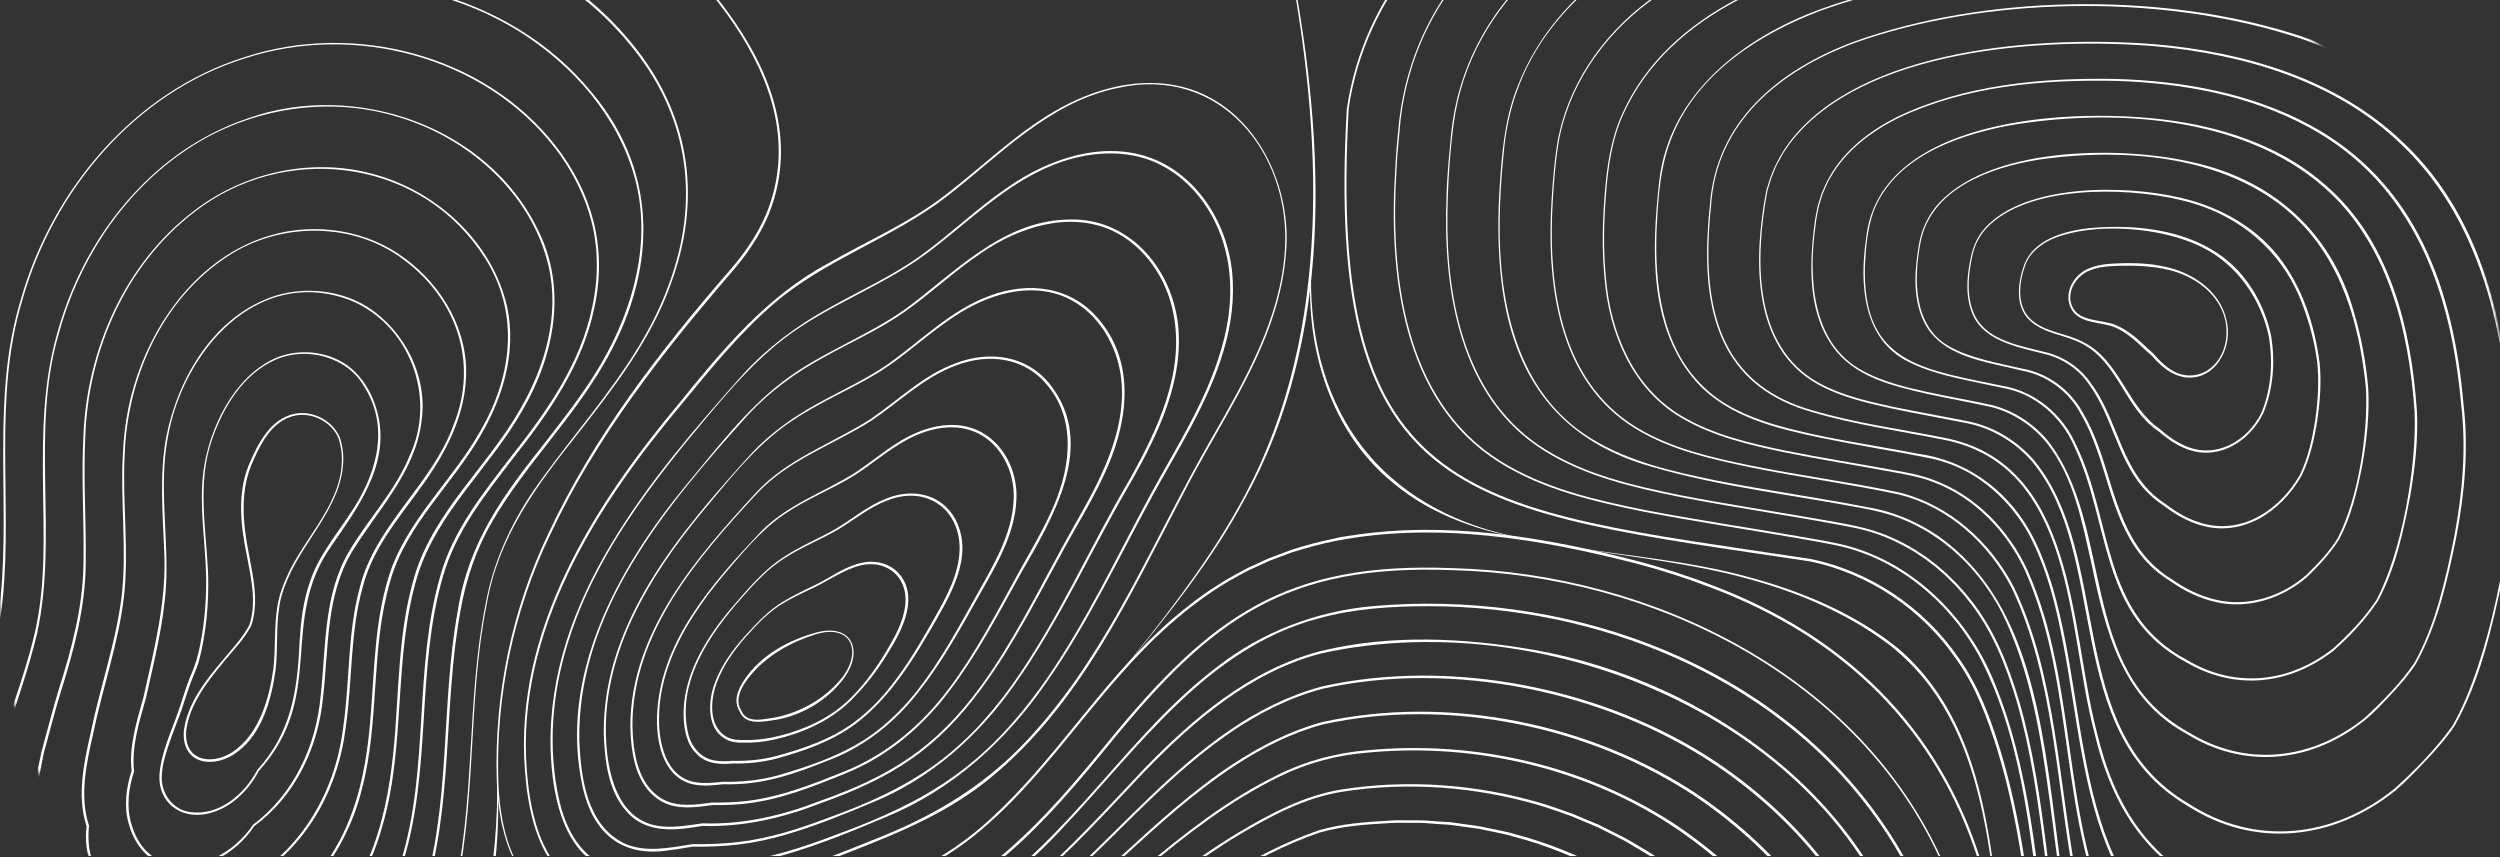 <?xml version="1.0" encoding="UTF-8"?> <svg xmlns="http://www.w3.org/2000/svg" width="1158" height="397" viewBox="0 0 1158 397" fill="none"><rect x="0" y="0" width="1158" height="397" fill="#333333" stroke="none"/> <g clip-path="url(#clip0_312_1592)"> <g clip-path="url(#clip1_312_1592)"> <mask id="mask0_312_1592" style="mask-type:alpha" maskUnits="userSpaceOnUse" x="0" y="-16" width="1160" height="492"> <path d="M0 185.461C0 74.457 89.986 -15.529 200.99 -15.529H959.01C1070.01 -15.529 1160 74.457 1160 185.461V274.87C1160 385.873 1070.01 475.86 959.01 475.86C662.985 475.86 497.015 475.86 200.99 475.86C89.986 475.86 0 385.874 0 274.87V185.461Z" fill="#ECF3EE"></path> </mask> <g mask="url(#mask0_312_1592)"> <path d="M244.031 356.931C246.617 390.534 258.688 420.292 298.283 412.638C302.622 411.989 306.95 411.196 311.264 410.364C321.789 410.429 332.328 410.001 342.723 408.428C363.541 405.231 383.331 397.617 402.757 389.716C433.503 377.865 458.646 362.817 480.425 337.725C515.472 298.053 535.119 248.064 561.406 202.701C576.934 175.62 593.357 147.162 595.189 115.3C597.842 70.586 564.941 30.134 517.693 40.751C486.026 47.248 463.286 71.82 438.674 90.896C413.686 110.323 382.395 119.965 358.343 140.743C342.425 154.465 329.145 170.929 315.773 187.159C275.958 234.602 238.976 292.492 244.031 356.944V356.931ZM243.173 356.996C237.989 292.284 274.983 234.082 314.89 186.418C334.654 161.963 355.432 136.961 383.695 121.94C401.913 111.428 421.47 103.163 438.116 90.129C454.827 77.369 469.952 62.361 488.222 51.692C506.232 41.05 528.336 34.916 548.997 40.569C580.615 49.379 597.923 84.1 595.815 115.313C593.243 158.298 565.669 193.579 547.022 230.807C522.774 277.093 499.917 326.706 458.556 360.478C442.157 373.915 422.795 383.076 403.225 390.82C383.708 398.721 363.826 406.336 342.892 409.507C332.588 411.092 321.387 411.495 311.407 411.391C307.093 412.209 302.779 413.002 298.426 413.639C258.364 421.266 245.694 391.353 243.16 356.983L243.173 356.996Z" fill="white"></path> <path d="M483.754 315.934C502.869 288.645 517.02 258.368 532.873 229.144C544.75 207.313 558.55 186.146 565.58 162.119C569.725 148.332 571.259 133.466 568.374 119.289C564.801 101.188 553.561 84.126 536.719 75.927C521.698 68.676 503.844 70.183 488.614 76.109C465.055 85.179 447.617 104.034 427.515 118.639C407.139 133.258 383.087 141.549 363.192 156.817C349.964 166.9 338.958 179.57 328.263 192.24C301.664 223.869 275.506 257.524 263.135 297.52C255.663 321.197 253.558 346.873 259.146 371.16C261.926 382.998 267.956 395.2 279.456 400.476C291.021 405.79 304.015 402.607 316.023 400.631C324.144 400.709 332.291 400.437 340.348 399.475C356.513 397.565 372.094 392.445 387.258 386.649C430.867 370.692 456.531 354.358 483.767 315.921L483.754 315.934ZM484.456 316.427C465.913 343.352 440.782 366.027 410.297 378.45C395.275 384.817 380.15 391.015 364.466 395.616C348.794 400.345 332.343 402.126 315.996 401.853C308.42 403.139 299.416 405.075 291.203 404.569C262.03 402.97 255.65 370.393 255.027 346.601C253.597 277.821 301.053 221.724 344.35 173.177C355.655 160.871 369.156 150.775 383.788 142.783C398.264 134.57 413.597 127.814 427.021 117.99C440.457 108.231 452.477 96.575 466.264 87.128C486.327 72.912 513.719 63.803 537.213 74.9C556.445 84.178 568.231 104.475 570.661 125.24C571.986 137.741 570.388 150.502 566.75 162.47C559.642 186.587 545.777 207.807 533.822 229.664C517.904 258.862 503.662 289.152 484.456 316.427Z" fill="white"></path> <path d="M468.991 316.973C490.08 287.203 504.803 253.508 523.242 222.088C536.288 198.788 549.01 172.15 543.436 144.862C540.278 129.009 530.35 114.13 515.589 107.009C495.317 97.484 471.719 105.255 454.268 117.352C442.17 125.461 431.54 135.558 419.599 144.03C407.644 152.554 394.169 158.428 381.473 165.549C368.648 172.488 356.81 181.142 346.817 191.811C308.795 233.965 267.278 283.135 268.344 343.104C269.123 360.244 271.748 381.802 288.693 390.43C298.751 395.225 310.173 392.653 320.711 391.015C327.871 391.106 335.044 390.846 342.152 390.014C356.394 388.351 370.155 383.907 383.526 378.853C421.795 365.026 444.886 350.446 468.991 316.986V316.973ZM469.679 317.467C453.124 341.065 430.8 360.881 403.915 371.77C390.647 377.358 377.302 382.764 363.45 386.766C356.524 388.728 349.455 390.314 342.282 391.145C335.109 392.003 327.897 392.263 320.685 392.185C317.735 392.665 313.369 393.471 309.952 393.822C288.082 397.344 274.711 385.869 269.955 364.91C258.39 313.322 285.977 263.254 317.866 224.596C331.899 207.872 345.193 190.069 362.657 176.711C380.121 163.392 401.264 155.946 419.118 143.342C442.131 126.462 463.974 102.409 494.563 101.694C522.476 100.486 542.526 123.655 545.632 150.033C548.503 176.048 536.627 200.595 524.23 222.621C505.713 254.041 490.938 287.619 469.692 317.454L469.679 317.467Z" fill="white"></path> <path d="M454.217 318.013C468.966 297.741 480.141 275.196 492.174 253.197C498.164 242.164 504.766 231.483 509.976 220.126C516.487 206.04 521.151 190.603 519.293 175.009C517.409 159.728 508.651 144.81 494.448 138.092C477.035 130.009 456.816 136.572 441.717 146.798C431.256 153.646 422.017 162.223 411.673 169.396C401.291 176.582 389.726 181.611 378.798 187.718C373.327 190.745 367.96 193.981 362.918 197.685C347.793 208.912 336.241 224.09 324.208 238.422C300.805 267.075 279.91 301.471 280.638 339.648C280.95 357.113 285.68 380.958 306.731 382.803C312.929 383.362 319.231 382.257 325.377 381.361C344.076 382.037 362.438 377.774 379.785 371.017C412.674 359.348 433.257 346.484 454.205 318.013H454.217ZM454.906 318.52C433.946 347.172 413.168 360.271 380.175 372.031C362.737 378.866 344.193 383.193 325.365 382.556C313.176 384.674 299.181 386.468 289.877 375.513C281.509 365.638 280.131 352.097 279.65 339.674C279.274 287.879 315.463 245.933 348.417 209.653C357.071 200.504 367.415 193.111 378.447 187.107C389.388 180.948 400.927 175.88 411.193 168.733C426.474 157.987 440.027 143.927 457.881 137.222C476.425 130.009 496.865 132.595 509.729 148.838C526.765 169.864 521.944 197.983 511.042 220.632C505.753 232.068 499.126 242.762 493.122 253.729C481.038 275.651 469.771 298.209 454.906 318.52Z" fill="white"></path> <path d="M439.454 319.052C452.059 302.303 461.714 283.604 471.823 265.242C476.852 256.029 482.349 247.076 486.65 237.551C495.46 218.995 499.294 195.722 485.337 178.686C474.942 165.601 458.075 163.496 443.041 169.187C428.123 174.619 416.727 185.976 403.733 194.773C386.086 206.04 365.49 212.757 350.884 228.325C323.154 258.186 292.929 293.232 292.942 336.218C293.28 348.601 295.307 363.753 307.197 370.302C314.188 374.019 322.426 372.706 329.964 371.719C335.213 371.796 340.502 371.614 345.726 371.03C361.384 369.224 376.198 363.337 390.738 357.49C410.36 349.732 426.876 335.867 439.441 319.052H439.454ZM440.13 319.572C427.552 336.529 410.867 350.603 391.154 358.451C376.548 364.377 361.644 370.328 345.869 372.186C340.762 372.797 334.888 373.005 330.145 372.901C322.375 373.966 313.876 375.253 306.652 371.329C294.346 364.507 292.241 348.965 291.968 336.218C292.123 292.907 322.673 258.03 350.469 227.896C364.983 212.29 385.749 205.351 403.278 194.085C416.181 185.275 427.72 173.722 442.69 168.239C458.127 162.326 475.501 164.47 486.273 177.92C508.402 205.884 487.664 239.838 472.759 265.762C462.597 284.071 452.838 302.783 440.117 319.572H440.13Z" fill="white"></path> <path d="M424.693 320.091C435.114 306.838 443.275 292.011 451.474 277.275C459.505 262.773 469.043 247.881 469.549 230.872C469.991 218.527 463.728 205.507 452.15 200.296C440.429 195.072 426.954 199.218 416.584 205.727C409.398 210.081 402.953 215.578 395.806 220.164C384.994 226.844 373.079 231.327 362.657 238.63C352.223 245.842 344.192 255.834 335.98 265.385C330.561 271.843 325.428 278.548 320.906 285.657C311.94 299.743 305.248 315.96 305.261 332.852C305.157 344.638 308.626 360.141 322.231 362.349C326.325 362.999 330.587 362.584 334.706 362.116C343.257 362.337 351.833 361.44 360.097 359.231C376.379 354.475 393.064 348.796 406.592 338.258C413.309 332.969 419.352 326.823 424.666 320.13L424.693 320.091ZM425.368 320.624C414.778 334.242 400.926 345.47 384.8 351.785C372.832 356.554 360.591 361.232 347.688 362.713C343.516 363.194 338.682 363.376 334.836 363.272C330.6 363.753 326.312 364.208 322.049 363.493C307.821 361.089 304.104 345.158 304.299 332.813C304.975 297.988 329.859 270.167 352.534 246.179C364.515 233.952 381.083 228.195 395.364 219.437C402.42 214.876 408.852 209.34 416.09 204.896C426.707 198.152 440.546 193.903 452.63 199.23C464.677 204.584 471.356 218.06 470.823 230.885C470.238 248.206 460.596 263.189 452.423 277.794C444.158 292.478 435.907 307.331 425.368 320.612V320.624Z" fill="white"></path> <path d="M409.943 321.119C417.701 311.918 424.055 301.64 430.045 291.206C435.854 280.836 442.533 270.375 444.183 258.421C446.964 237.85 430.526 223.933 410.827 231.886C402.38 235.082 395.35 241.086 387.592 245.634C379.718 250.078 371.271 253.483 363.67 258.368C355.964 263.138 349.792 269.855 343.853 276.613C328.533 293.869 312.719 316.83 319.06 340.961C320.684 346.484 325.063 351.253 330.846 352.24C333.653 352.734 336.59 352.643 339.435 352.409C346.049 352.604 352.703 351.941 359.135 350.317C371.83 346.874 384.759 342.533 395.467 334.672C400.795 330.735 405.642 326.134 409.956 321.092L409.943 321.119ZM410.592 321.677C406.265 326.784 401.393 331.449 396.026 335.464C385.215 343.482 372.272 347.913 359.395 351.448C352.885 353.111 346.14 353.812 339.422 353.643C334.004 354.241 326.831 353.851 322.724 349.199C318.215 345.041 316.877 338.245 316.656 332.255C316.071 313.75 326.194 296.936 337.525 283.123C345.413 274.04 353.066 264.359 363.319 257.823C370.92 252.859 379.341 249.415 387.19 244.932C394.961 240.293 401.899 234.277 410.476 230.963C422.404 226.012 436.205 228.585 442.598 240.657C451.577 258.108 439.596 276.73 430.981 291.764C424.913 302.185 418.48 312.49 410.606 321.703L410.592 321.677Z" fill="white"></path> <path d="M395.195 322.145C400.847 316.259 405.695 309.631 409.944 302.666C414.076 295.766 418.351 288.515 419.299 280.42C420.911 266.412 409.359 257.992 396.26 262.566C388.672 265.099 381.733 270.284 374.313 273.416C370.609 275.183 366.932 276.963 363.424 279.042C356.29 283.071 350.65 289.178 345.231 295.259C339.891 301.419 335.07 308.176 332.185 315.791C328.794 324.419 327.897 338.05 338.214 342.039C340.086 342.663 342.152 342.806 344.179 342.767C348.831 342.923 353.574 342.481 358.161 341.481C371.961 338.492 385.41 332.541 395.195 322.119V322.145ZM395.805 322.743C385.943 333.372 372.377 339.506 358.395 342.611C353.717 343.651 348.935 344.145 344.101 344.002C342.282 344.053 339.813 343.872 337.838 343.157C326.987 338.973 327.65 324.653 331.419 315.505C334.433 307.773 339.371 301.016 344.803 294.87C350.338 288.827 355.926 282.603 363.099 278.458C368.193 275.352 374.17 272.675 379.498 269.998C384.969 267.126 390.01 263.553 395.962 261.591C409.723 256.601 422.431 265.645 420.547 280.55C419.507 288.893 415.141 296.208 410.867 303.212C406.526 310.19 401.575 316.83 395.819 322.729L395.805 322.743Z" fill="white"></path> <path d="M343.361 329.123C346.012 335.49 354.003 332.995 359.279 332.293C371.078 329.864 382.227 323.522 389.842 314.127C399.639 301.874 394.39 288.684 377.731 293.83C366.218 297.469 355.212 303.615 347.467 313.035C343.959 317.389 339.917 323.678 343.348 329.123H343.361ZM342.607 329.526C338.891 323.86 342.984 316.934 346.622 312.347C354.289 302.536 365.737 296.481 377.549 293.128C394.793 288.229 400.394 301.653 390.556 314.66C383.02 324.471 371.65 331.228 359.5 333.411C353.821 334.152 345.323 336.361 342.607 329.526Z" fill="white"></path> <path d="M-33.309 162.898C-35.531 196.411 -33.425 230.495 -34.699 264.099C-35.777 280.979 -38.441 297.755 -42.963 314.049C-50.955 341.026 -63.598 366.391 -71.876 393.277C-77.165 409.286 -80.466 425.866 -81.063 442.72C-82.558 470.333 -75.19 500.13 -54.048 519.166C-12.374 556.084 55.807 556.991 104.822 534.89C156.982 517.425 197.148 471.438 209.18 417.966C220.551 372.667 215.756 325.264 224.969 279.614C228.386 260.681 236.456 242.892 247.254 227.026C253.518 218.034 260.223 209.392 266.928 200.751C283.652 179.284 300.7 157.362 309.913 131.465C323.973 93.443 319.373 55.668 294.099 23.507C239.016 -47.079 128.355 -54.563 57.406 -3.911C3.011 33.435 -29.358 97.64 -33.309 162.898ZM-34.166 162.847C-30.281 97.303 2.179 32.772 56.782 -4.795C128.16 -55.876 239.6 -48.404 294.892 22.883C320.283 55.382 324.909 93.378 310.654 131.738C301.376 157.701 284.249 179.687 267.447 201.167C248.19 225.402 231.011 248.453 225.475 279.718C216.302 325.38 221.2 372.784 209.869 418.134C197.862 471.88 157.514 518.179 105.134 535.799C64.189 554.134 15.148 556.253 -26.473 538.307C-42.002 531.576 -56.283 521.245 -66.145 507.355C-79.192 488.668 -83.402 465.083 -82.297 442.655C-81.674 425.723 -78.321 408.961 -72.993 392.913C-64.69 366.027 -52.02 340.701 -43.99 313.751C-39.481 297.534 -36.791 280.809 -35.7 264.021C-34.361 230.405 -36.44 196.398 -34.166 162.82V162.847Z" fill="white"></path> <path d="M106.876 509.46C148.913 494.152 182.4 458.365 195.316 415.601C209.077 372.693 204.009 326.901 212.027 282.979C217.043 250.857 233.273 229.183 252.856 204.468C262.003 192.733 271.178 180.974 278.636 168.135C293.437 142.757 301.909 111.908 294.152 82.878C286.433 54.018 265.369 30.186 240.42 14.502C215.158 -1.156 185.077 -8.628 155.462 -8.251C94.193 -7.16 40.566 29.394 11.042 82.138C-12.088 122.785 -16.935 165.497 -15.973 211.42C-16.025 233.731 -14.817 256.185 -17.338 278.431C-20.95 315.907 -39.649 349.329 -49.824 385.077C-64.013 432.39 -59.673 486.602 -10.918 511.252C25.518 530.133 70.856 528.626 106.889 509.46H106.876ZM107.227 510.239C67.841 531.277 16.656 531.329 -21.054 506.445C-61.935 479.611 -63.845 427.556 -50.967 384.752C-42.989 356.047 -29.163 329.214 -22.236 300.249C-18.91 285.773 -17.13 270.947 -16.974 256.081C-16.064 192.513 -22.704 140.184 10.431 81.8C32.587 42.622 68.114 11.578 111.424 -1.715C168.08 -19.699 236.327 -3.69 274.426 43.194C306.159 81.423 303.82 127.255 279.624 168.707C264.693 194.566 243.006 215.798 228.036 241.54C220.525 254.405 215.769 268.543 213.248 283.214C205.192 327.109 210.195 372.992 196.33 415.926C183.296 458.898 149.472 494.945 107.227 510.252V510.239Z" fill="white"></path> <path d="M108.928 483.978C145.91 469.346 174.771 436.964 185.738 398.838C198.979 355.853 191.469 309.645 204.034 266.464C209.934 245.556 223.916 228.143 236.949 211.238C253.231 190.655 268.915 168.46 274.295 142.328C276.01 134.336 276.829 125.994 276.283 117.821L276.179 115.352C275.945 113.195 275.426 110.063 275.179 108.023C272.424 93.469 265.758 79.747 256.688 68.104C223.928 25.95 163.634 10.565 113.541 27.003C62.486 42.83 24.698 88.297 10.404 138.846C-3.292 183.703 5.778 231.002 1.321 276.911C-2.603 316.765 -24.304 352.045 -30.567 391.366C-36.817 423.8 -29.593 459.665 -2.447 480.742C29.09 505.432 75.623 505.328 108.902 483.978H108.928ZM109.318 484.731C75.832 506.302 28.765 506.445 -3.058 481.548C-30.528 460.302 -37.974 423.982 -31.685 391.185C-25.525 351.837 -3.812 316.558 0.256 276.794C4.791 230.885 -4.123 183.495 9.677 138.638C24.113 87.869 62.187 42.453 113.372 26.444C163.7 9.824 224.383 25.222 257.389 67.572C274.542 89.649 281.312 115.04 275.308 142.549C269.942 168.85 254.192 191.291 237.898 211.978C224.929 228.897 211.168 246.063 205.23 266.828C192.664 309.839 200.097 356.165 186.752 399.137C175.681 437.445 146.469 470.126 109.318 484.731Z" fill="white"></path> <path d="M110.981 458.495C137.503 446.826 158.917 424.84 170.431 398.331C177.305 382.387 180.527 365.182 182.243 347.965C184.958 320.742 184.114 292.647 192.222 266.126C201.383 236.589 226.086 215.759 241.029 189.42C252.504 169.668 259.352 145.927 254.076 123.226C246.123 89.181 216.288 63.231 183.334 53.862C149.964 43.934 112.605 50.782 84.278 70.833C55.781 90.779 36.016 121.784 27.05 155.166C14.082 200.244 27.024 247.842 17.213 293.31C9.235 327.004 -6.774 358.893 -8.412 393.926C-8.814 416.64 -1.083 440.693 15.589 456.598C41.214 481.028 83.745 479.845 110.981 458.482V458.495ZM111.423 459.223C71.946 489.539 12.86 477.441 -3.747 428.153C-12.622 405.309 -9.789 382.673 -4.019 359.53C1.633 337.063 10.898 315.622 16.122 293.089C21.359 270.44 20.163 247.102 19.903 224.024C19.656 200.907 19.968 177.4 26.323 154.984C33.911 127.02 48.946 100.876 70.412 81.28C83.212 69.494 98.454 60.307 114.958 54.771C164.31 37.229 226.086 58.384 249.242 106.593C262.821 133.725 256.857 164.691 242.03 190.004C227.165 216.357 202.67 237.148 193.444 266.529C182.022 304.082 188.168 344.586 177.214 382.335C168.104 416.017 143.494 445.306 111.449 459.249L111.423 459.223Z" fill="white"></path> <path d="M113.035 433.027C130.863 424.047 145.574 409.805 155.501 392.575C165.624 375.383 169.548 355.436 171.341 335.776C173.628 311.19 173.056 285.54 181.802 261.968C191.08 238.578 210.364 221.23 222.539 199.555C238.21 172.722 240.939 141.848 222.072 115.768C191.847 72.808 130.981 66.363 90.152 98.134C58.342 122.434 40.968 162.3 39.526 201.804C38.499 221.698 40.033 241.566 39.708 261.487C39.487 281.524 34.289 301.042 28.312 320.014C25.752 328.005 22.607 340.584 20.307 348.731C18.839 355.736 17.318 363.636 16.253 370.679C14.681 382.985 16.825 395.421 20.177 407.31C25.232 426.88 37.629 443.955 58.199 448.581C77.612 453.025 98.65 446.58 113.048 433.027H113.035ZM113.529 433.728C91.698 454.545 53.417 458.417 32.535 434.261C20.45 420.448 14.72 396.174 14.602 378.047C14.642 370.523 16.409 363.168 17.643 355.787L19.151 348.459L23.049 334.035C23.985 330.41 26.025 323.237 27.129 319.663C33.133 300.73 38.356 281.446 38.655 261.448C39.045 241.58 37.564 221.633 38.655 201.752C40.215 162.067 57.783 122.031 89.814 97.705C113.542 79.344 145.898 72.47 174.798 81.176C203.437 89.467 228.439 112.922 234.975 142.484C239.159 162.314 233.376 182.858 223.514 200.114C210.338 223.907 188.104 242.71 180.684 269.479C171.562 300.613 175.98 334.009 167.664 365.403C160.543 394.524 140.467 420.448 113.529 433.728Z" fill="white"></path> <path d="M115.076 407.557C140.61 392.419 155.579 365.611 159.01 336.555C162.089 315.115 160.907 292.92 166.741 271.83C173.993 243.113 200.098 224.375 210.039 196.93C221.695 168.174 211.65 138.689 187.143 120.406C163.948 102.669 130.019 102.682 105.81 118.483C75.105 138.248 58.81 175.256 57.745 211.003C56.627 232.691 59.837 254.509 57.445 276.196C54.925 297.858 47.518 318.532 43.165 339.83C40.046 353.513 36.693 368.821 41.254 382.503C39.903 393.601 43.411 404.932 51.013 413.17C60.941 425.593 79.094 427.88 93.401 422.553C101.873 419.642 109.125 414.262 115.089 407.57L115.076 407.557ZM115.622 408.207C109.735 414.899 102.224 420.526 93.713 423.462C80.069 428.556 63.033 427.074 52.443 416.38C43.074 407.167 38.539 394.926 40.111 382.738C35.511 368.768 38.824 353.461 41.982 339.557C46.296 318.272 53.729 297.65 56.354 276.067C58.81 254.418 55.691 232.691 56.887 210.964C57.419 196.45 60.2 181.974 65.606 168.473C76.105 141.704 96.974 117.236 125.289 109.023C146.197 102.877 170.12 106.515 187.611 119.743C205.166 132.608 217.381 153.893 215.796 176.035C214.951 190.68 208.895 204.506 201.112 216.734C189.547 234.978 173.278 250.727 167.95 272.168C162.115 293.193 163.285 315.192 160.166 336.724C156.619 366.182 141.559 393.003 115.622 408.22V408.207Z" fill="white"></path> <path d="M117.129 382.088C135.92 368.054 146.354 345.742 148.485 322.73C151.071 300.002 149.667 275.339 161.934 254.976C170.874 240.007 183.141 227.337 189.729 211.107C202.373 184.144 189.872 150.358 162.129 139.014C118.832 122.81 84.63 163.106 77.743 202.596C73.442 225.518 78.211 248.804 76.873 271.895C75.73 289.308 71.389 306.252 67.634 323.224C64.502 334.334 60.877 345.717 62.111 357.321C59.577 364.988 58.511 373.343 60.695 381.152C62.774 388.858 67.517 396.304 75.326 399.033C91.114 404.841 108.293 395.291 117.143 382.075L117.129 382.088ZM117.753 382.673C108.839 396.187 91.063 406.063 74.924 400.059C66.802 397.24 61.734 389.456 59.59 381.452C57.316 373.408 58.421 364.78 60.993 356.957C59.512 346.575 63.424 333.658 66.451 322.924C71.519 300.444 77.353 277.755 76.028 254.509C75.326 237.213 73.819 219.619 77.003 202.44C82.46 174.606 99.691 145.629 128.084 136.844C142.027 132.712 157.802 134.505 170.238 142.172C187.416 153.217 198.124 174.216 195.317 194.67C192.614 218.423 174.955 236.134 163.052 255.613C150.85 275.871 152.306 300.145 149.655 322.859C147.432 346.25 136.907 368.535 117.766 382.673H117.753Z" fill="white"></path> <path d="M119.155 356.645C134.852 339.428 137.815 319.91 138.737 297.521C139.322 288.191 140.361 278.731 143.467 269.843C147.119 258.212 155.084 248.636 161.633 238.734C173.835 221.23 181.06 198.971 168.936 179.466C161.074 165.225 141.985 160.209 127.458 166.68C112.735 173.307 103.613 188.225 98.441 202.973C91.034 223.465 95.596 245.205 96.414 266.347C96.752 279.732 95.531 293.181 92.165 306.175C91.438 308.787 90.294 311.243 89.319 313.699C87.318 318.611 85.824 323.717 84.108 328.785C82.316 333.853 80.275 338.752 78.56 343.794C76.858 348.81 75.181 353.93 74.947 359.153C74.376 367.041 79.691 374.889 87.708 376.085C101.222 378.255 113.216 367.99 119.194 356.619L119.155 356.645ZM119.856 357.139C114.918 366.521 106.368 374.876 95.635 376.995C83.653 379.49 73.271 371.654 73.843 359.14C74.584 348.316 79.573 338.505 82.978 328.422C84.667 323.392 86.162 318.234 88.176 313.244C90.437 308.345 91.84 303.368 92.828 298.092C94.855 287.671 95.673 276.989 95.465 266.373C95.076 250.442 92.139 234.381 94.218 218.397C96.843 198.477 108.174 174.788 127.198 166.056C137.087 161.664 148.964 162.327 158.384 167.628C167.818 173.047 173.484 183.547 175.485 193.981C179.696 216.254 165.61 235.355 153.668 252.638C128.64 287.84 151.654 321.976 119.869 357.126L119.856 357.139Z" fill="white"></path> <path d="M103.601 306.591C95.831 315.986 87.657 326.368 86.215 338.83C85.305 353.526 99.807 354.696 109.28 347.211C120.416 338.726 124.769 323.094 126.627 309.749C127.706 300.354 126.926 290.738 128.433 281.238C129.109 276.482 130.72 271.908 132.657 267.53C140.96 248.337 159.984 232.289 158.256 209.899C158.021 207.586 157.437 205.117 156.8 203.025C153.604 195.436 144.832 190.927 136.802 192.474C125.626 194.734 120.182 206.482 116.154 216.058C111.177 229.092 112.619 243.282 115.309 256.666C117.284 267.464 120 278.913 116.414 289.711C113.165 296.078 108.058 301.12 103.575 306.577L103.601 306.591ZM102.951 306.045C107.331 300.717 112.554 295.286 115.53 289.425C118.986 278.809 116.232 267.556 114.244 256.887C111.462 243.36 109.89 228.845 115.114 215.682C119.311 205.832 125.068 193.877 136.659 191.629C145.053 190.082 154.175 194.826 157.463 202.765C158.164 205.078 158.672 207.443 158.918 209.847C160.478 232.302 141.661 248.596 133.397 267.854C131.513 272.182 129.953 276.678 129.317 281.381C127.887 290.75 128.732 300.327 127.706 309.865C125.899 323.523 121.56 339.597 110.02 348.212C99.768 356.242 84.096 354.527 85.136 338.765C86.63 326.082 94.986 315.531 102.938 306.045H102.951Z" fill="white"></path> <path d="M596.842 847.588C667.895 861.089 744.513 882.337 814.486 853.618C819.333 851.591 824.088 849.328 828.716 846.847C833.356 844.418 837.864 841.765 841.373 837.843C848.534 830.16 851.508 819.323 850.01 808.992C847.178 777.351 834.975 747.754 823.921 718.231C807.664 676.385 798.516 639.523 805.751 594.364C808.743 573.484 813.47 552.809 813.9 531.732C814.693 494.153 800.388 474.817 774.747 449.322C737.036 412.496 683.228 392.471 630.603 398.553C625.492 399.124 620.048 399.865 615.006 400.957C609.93 402.23 605.003 404.179 600.179 406.258C590.526 410.469 581.182 415.38 571.944 420.435C462.232 483.51 357.978 555.772 246.642 616.145C193.482 645.277 139.152 672.681 82.432 694.29C78.767 695.72 75.012 696.88 71.971 699.372C71.01 700.176 70.204 701.164 69.97 702.284C69.567 704.753 71.711 706.809 73.569 708.233C77.74 711.357 82.626 713.447 87.447 715.423C97.219 719.305 107.316 722.348 117.452 725.243C147.898 733.822 178.811 740.656 209.465 748.454C224.76 752.52 240.288 756.161 254.881 762.437C257.337 763.603 259.766 764.763 261.742 766.739C263.431 768.8 264.847 771.04 266.563 773.067C313.161 829.694 402.081 836.206 470.536 840.221C491.6 841.22 512.69 841.673 533.767 842.362C554.844 843.195 576.048 843.649 596.842 847.6V847.588ZM596.67 848.421C575.962 844.51 554.766 844.068 533.741 843.276C512.664 842.627 491.561 842.184 470.484 841.197C401.64 837.229 312.563 830.734 265.614 773.79C263.899 771.884 262.495 769.466 260.845 767.542C259.117 765.802 256.687 764.62 254.361 763.511C239.872 757.292 224.357 753.691 209.14 749.626C178.487 741.776 147.586 734.913 117.114 726.299C106.965 723.388 96.855 720.321 87.019 716.393C82.107 714.366 77.195 712.264 72.894 709.043C62.55 700.975 74.284 695.956 82.055 693.279C138.75 671.745 193.053 644.433 246.227 615.364C357.576 555.083 461.986 483.016 571.671 419.903C580.924 414.821 590.267 409.91 599.949 405.674C604.796 403.582 609.717 401.633 614.88 400.333C619.945 399.215 625.389 398.488 630.534 397.89C683.372 391.717 737.426 411.742 775.333 448.672C801.129 474.245 815.64 493.828 814.888 531.706C814.486 552.926 809.771 573.639 806.831 594.484C799.687 639.506 808.87 676.086 825.116 717.737C836.199 747.231 848.402 777.104 851.21 808.837C852.714 819.444 849.636 830.734 842.228 838.607C838.639 842.609 833.953 845.395 829.244 847.835C824.581 850.327 819.786 852.59 814.899 854.629C744.668 883.387 667.884 862.025 596.647 848.392L596.67 848.421Z" fill="white"></path> <path d="M851.583 850.54C860.835 844.614 867.358 834.673 869.19 823.849C870.608 812.972 869.035 801.717 867.324 790.921C859.112 747.208 836.693 707.717 826.31 664.521C820.838 642.975 818.5 620.625 819.528 598.418C822.13 555.33 837.055 508.005 812.511 468.592C795.737 442.422 772.382 420.552 745.34 405.271C731.489 397.682 716.535 391.535 701.226 387.546C696.924 386.168 689.568 384.934 685.049 383.921L676.837 382.764C674.235 382.427 671.157 381.933 668.596 381.855C665.334 381.751 659.282 380.997 656.187 381.166C652.264 381.244 647.624 380.945 643.754 381.257C632.745 381.855 621.57 382.621 611.004 385.714C579.535 396.629 552.246 416.614 524.788 435.028C497.435 453.948 469.744 472.517 440.559 488.539C432.32 493.191 419.547 499.506 411.036 503.872C391.323 514.034 371.299 523.611 352.223 534.916C314.214 557.761 278.128 583.711 239.886 606.205C230.751 611.724 220.251 617.472 210.662 622.135C180.71 636.652 148.86 646.954 117.193 656.935C96.129 663.728 74.792 670.108 54.767 679.647C38.355 686.182 49.622 695.749 59.783 701.945C88.644 718.461 120.883 728.143 152.459 738.135C178.89 746.467 205.867 753.508 231.232 764.826C235.494 766.882 240.237 769.363 243.615 772.676C259.391 789.14 278.324 802.538 298.854 812.427C379.745 851.2 471.888 848.76 559.432 855.513C592.57 857.414 625.406 865.195 658.047 870.719C722.341 881.699 794.227 887.465 851.549 850.523L851.583 850.54ZM852.043 851.252C794.554 888.366 722.41 882.699 657.904 871.73C625.274 866.246 592.49 858.488 559.38 856.621C471.706 849.937 379.368 852.447 298.4 813.397C277.791 803.434 258.741 789.933 242.927 773.348C239.639 770.115 234.961 767.698 230.842 765.699C205.555 754.381 178.604 747.294 152.226 738.939C120.597 728.895 88.345 719.179 59.419 702.571C49.791 696.656 36.796 686.119 54.495 679.027C74.571 669.488 95.921 663.12 117.036 656.349C148.717 646.397 180.541 636.193 210.454 621.63C220.004 616.926 230.452 611.258 239.613 605.694C277.843 583.149 313.863 557.175 351.872 534.279C370.96 522.935 390.985 513.319 410.685 503.145C419.235 498.74 431.905 492.463 440.182 487.785C469.328 471.737 496.942 453.168 524.282 434.209C551.765 415.731 579.156 395.616 610.734 384.648C621.507 381.491 632.653 380.724 643.754 380.1C647.728 379.775 652.305 380.061 656.255 379.983C660.66 379.879 664.697 380.477 668.74 380.659C672.082 380.711 673.954 381.231 677.032 381.569L685.296 382.725C689.608 383.713 697.292 384.986 701.576 386.351C716.977 390.366 732.052 396.499 745.995 404.127C773.255 419.474 796.725 441.525 813.602 467.89C838.289 507.498 823.359 555.278 820.683 598.435C819.643 620.521 821.946 642.768 827.361 664.222C837.709 707.418 860.082 746.892 868.243 790.714C869.971 801.654 871.516 812.903 870.074 823.952C868.179 835.006 861.512 845.159 852.054 851.2L852.043 851.252Z" fill="white"></path> <path d="M869.845 856.604C889.036 842.638 890.88 823.251 888.726 801.211C885.774 769.013 869.104 732.909 857.785 702.697C845.255 670.487 835.487 636.767 834.16 602.03C832.874 550.639 853.002 497.063 820.051 450.868C805.143 428.725 785.406 409.858 762.872 395.59C759.116 393.472 755.493 391.106 751.737 389.04C750.296 388.287 741.573 383.947 740.194 383.232C736.795 381.854 731.713 379.619 728.296 378.203C723.627 376.54 718.367 374.63 713.624 373.187C683.929 364.403 652.161 361.947 621.547 366.755C604.457 369.484 588.918 377.813 574.168 386.52C550.491 400.839 529.051 418.421 506.921 434.963C484.805 451.596 461.61 466.916 436.804 479.235C405.968 494.919 372.286 504.301 342.061 521.22C323.947 531.342 307.327 543.817 290.551 555.98C268.24 572.329 245.591 588.259 222.045 602.799C216.665 606.216 209.596 610.127 204.1 613.245L194.782 617.822C166.663 631.271 136.373 639.558 106.043 646.265C82.472 651.657 58.458 655.321 35.367 662.585C33.704 663.056 32.105 663.688 30.494 664.314L25.673 666.174C18.708 673.956 28.142 683.793 34.756 689.093C42.072 695.083 50.233 699.998 58.51 704.598C103.977 729.86 155.734 743.292 202.943 764.723C209.31 767.749 215.872 771.04 221.642 775.157C225.982 778.574 231.102 782.967 235.351 786.527C237.911 788.399 242.719 792.086 245.292 793.987C247.787 795.715 253.023 799.121 255.622 800.901C360.929 866.102 489.639 855.708 607.639 873.614C693.611 887.752 792.877 910.153 869.868 856.581L869.845 856.604ZM870.338 857.305C793.147 911.118 693.662 888.831 607.432 874.705C489.314 856.92 360.37 867.366 255.037 801.797C252.478 800.017 247.228 796.611 244.668 794.843C242.121 792.896 237.235 789.267 234.701 787.331C230.491 783.8 225.371 779.315 221.044 775.972C215.339 771.884 208.829 768.633 202.514 765.607C155.318 744.113 103.6 730.612 58.12 705.287C49.83 700.659 41.656 695.72 34.275 689.679C27.531 684.246 17.461 673.892 25.387 665.56C38.226 660.3 51.792 657.182 65.306 654.241C88.891 649.228 112.814 644.68 136.126 638.415C159.36 632.115 182.451 623.915 203.814 612.763C233.999 595.937 262.249 575.798 290.123 555.46C306.898 543.284 323.544 530.758 341.671 520.609C371.896 503.638 405.578 494.217 436.4 478.507C461.155 466.188 484.272 450.868 506.337 434.235C528.453 417.654 549.907 400.021 573.609 385.662C588.447 376.877 604.118 368.47 621.352 365.702C652.132 360.83 684.101 363.246 713.962 372.056C718.757 373.473 724.006 375.435 728.721 377.085C732.011 378.515 737.392 380.698 740.706 382.127L743.031 383.297L752.334 387.962C756.113 390.041 759.805 392.38 763.561 394.537C786.25 408.87 806.108 427.906 821.09 450.205C854.276 496.985 834.097 550.223 835.291 602.03C836.589 636.663 846.294 670.24 858.744 702.376C869.988 732.599 886.751 768.777 889.645 801.159C891.804 823.337 889.869 843.224 870.35 857.333L870.338 857.305Z" fill="white"></path> <path d="M888.1 862.686C899.459 853.888 907.212 840.416 908.607 826.083C910.244 811.709 909.135 797.146 905.977 783.042C895.973 740.656 874.508 702.089 861.627 660.587C853.002 632.948 846.909 604.023 848.425 574.937C849.505 546.079 854.483 517.088 850.234 488.305C844.359 444.735 812.953 409.221 777.998 384.805C736.169 356.204 684.05 343.859 633.745 348.589C619.296 349.732 605.238 353.41 592.254 359.907C546.346 382.296 512.69 422.489 469.965 449.738C451.734 461.615 432.177 471.503 411.711 478.897C391.284 486.317 370.051 491.437 349.883 499.52C322.478 509.655 299.764 528.237 277.375 546.494C249.099 569.068 220.004 591.027 188.428 608.801C143.142 632.736 91.295 637.973 41.136 643.067C27.115 644.652 11.197 646.346 -1.005 651.451C-5.761 666.772 24.477 687.417 35.483 695.163C76.585 723.503 125.093 740.748 169.924 762.11C183.386 768.634 197.069 775.6 208.868 784.943C236.559 806.472 268.278 822.442 301.142 834.478C395.936 868.922 498.02 870.926 597.026 884.232C691.974 897.888 804.804 925.619 888.089 862.674L888.1 862.686ZM888.617 863.363C805.155 926.543 692.089 898.996 596.883 885.311C497.799 872.046 395.598 870.197 300.765 835.529C267.824 823.418 236.013 807.356 208.27 785.724C196.536 776.392 182.957 769.478 169.534 762.943C124.69 741.5 76.195 724.204 35.068 695.789C23.152 687.405 -6.709 666.875 -1.603 651.089C11.834 645.163 26.699 644.25 41.071 642.429C91.164 637.393 142.986 632.271 188.168 608.295C219.692 590.522 248.722 568.545 276.959 545.975C299.348 527.691 322.166 508.992 349.611 498.818C369.817 490.696 391.011 485.577 411.438 478.131C431.839 470.724 451.331 460.861 469.497 448.997C512.21 421.67 545.865 381.413 591.812 358.959C604.848 352.422 619.153 348.641 633.658 347.497C684.245 342.69 736.623 355.034 778.75 383.765C813.964 408.325 845.582 444.28 851.457 488.162C855.707 517.062 850.688 546.117 849.585 575.006C848.052 603.971 854.104 632.753 862.672 660.289C875.507 701.819 896.961 740.409 906.913 782.864C910.089 797.042 911.18 811.738 909.514 826.197C908.073 840.778 900.171 854.451 888.634 863.375L888.617 863.363Z" fill="white"></path> <path d="M906.344 868.755C924.887 853.394 930.67 831.009 929.601 807.706C928.683 784.914 921.171 763.086 912.879 742.022C896.036 699.814 875.104 658.789 866.071 613.911C855.729 569.05 869.804 522.896 862.419 477.818C855.419 432.441 823.255 394.901 786.313 369.588C737.024 336.374 670.962 322.821 612.761 335.542C598.152 339.479 584.496 346.445 571.867 354.683C533.754 379.762 504.698 416.238 466.417 441.148C447.406 453.714 426.576 463.602 404.732 470.113C382.941 476.649 360.24 479.988 338.734 487.408C307.469 497.258 287.744 516.476 263.938 537.592C252.516 547.585 240.795 557.255 228.736 566.466C210.531 580.07 192.091 593.663 172.158 604.654C138.411 622.422 99.961 628.785 62.239 630.955C39.511 632.402 16.732 631.736 -5.995 632.827C-13.428 633.442 -21.303 633.66 -28.021 637.106L-27.852 636.778C-26.202 647.241 -18.405 655.597 -11.531 663.234C10.624 686.015 37.029 704.282 64.162 720.62C103.132 743.073 145 760.485 182.918 784.965C186.179 787.268 192.741 791.696 196.003 793.987C224.448 813.345 255.79 828.172 288.068 839.945C398.274 879.551 516.744 883.06 631.367 901.798C722.432 914.506 829.56 931.751 906.344 868.767V868.755ZM906.89 869.404C829.922 932.664 722.536 915.523 631.2 902.837C516.484 884.128 397.923 880.815 287.679 840.973C255.335 829.137 223.928 814.229 195.444 794.779C192.247 792.546 185.568 787.997 182.372 785.746C144.558 761.266 102.768 743.826 63.746 721.297C36.561 704.897 10.131 686.572 -12.051 663.705C-19.016 655.958 -26.877 647.5 -28.528 636.818L-28.554 636.594L-28.359 636.491C-21.459 632.959 -13.571 632.776 -6.034 632.155C1.554 631.736 9.143 631.633 16.732 631.541C76.545 631.374 140.803 628.032 191.286 592.313C216.612 575.626 240.704 557.094 263.483 537.06C287.367 515.853 307.079 496.595 338.487 486.667C360.058 479.196 382.694 475.843 404.498 469.294C426.264 462.797 447.003 452.908 465.923 440.381C504.166 415.432 533.169 378.93 571.295 353.8C584.019 345.47 597.75 338.453 612.474 334.464C671.042 321.586 737.392 335.139 787.042 368.496C824.231 393.978 856.585 431.909 863.602 477.61C870.987 522.766 856.86 568.803 867.139 613.676C876.104 658.508 896.989 699.464 913.775 741.643C929.929 781.405 944.716 837.338 906.89 869.393V869.404Z" fill="white"></path> <path d="M924.6 874.837C945.991 856.087 952.905 826.587 949.379 799.144C946.99 779.447 940.26 760.617 932.84 742.281C914.803 698.293 891.298 656.154 880.497 609.489C868.948 562.739 883.081 514.215 874.559 467.163C866.358 419.915 833.367 380.36 794.358 354.163C743.421 320.092 672.524 305.642 612.537 319.052C597.256 323.12 582.939 330.37 569.892 339.298C543.643 357.295 522.397 381.244 499.319 402.945C476.384 424.905 449.914 443.682 419.897 454.584C382.798 469.021 340.904 466.11 304.962 484.003C290.421 490.67 278.778 501.715 267.486 512.799C239.327 540.789 208.712 566.323 175.654 588.363C115.867 631.552 38.095 625.787 -31.659 620.486C-35.622 620.291 -39.585 620.13 -43.536 620.251C-47.395 620.446 -51.553 620.458 -54.854 622.548L-54.75 622.146C-49.864 632.138 -42.652 640.913 -35.297 649.188C-12.83 674.036 12.847 695.932 40.07 715.405C76.949 740.719 117.088 760.801 154.98 784.523C168.637 793.062 183.62 803.186 197.745 810.945C222.161 824.457 247.812 835.776 274.061 845.222C384.227 884.295 503.984 894.654 619.009 912.117C717.39 925.555 844.071 946.981 924.577 874.837H924.6ZM925.174 875.474C844.491 947.917 717.522 926.606 618.882 913.185C503.724 895.734 383.955 885.581 273.71 846.262C247.422 836.763 221.732 825.393 197.277 811.829C183.126 804.071 168.169 793.884 154.499 785.333C116.647 761.564 76.494 741.408 39.629 716.072C12.366 696.53 -13.311 674.582 -35.804 649.67C-43.198 641.326 -50.449 632.488 -55.348 622.422L-55.477 622.175L-55.244 622.002C-51.735 619.757 -47.512 619.797 -43.536 619.573C-39.546 619.47 -35.583 619.625 -31.607 619.82C38.017 625.19 115.685 631.076 175.329 587.857C201.643 570.13 226.683 550.483 249.827 528.77C261.521 518.023 272.359 506.38 284.534 496.14C296.84 486.005 311.68 479.274 326.883 474.739C357.368 465.733 389.841 465.421 419.611 453.778C449.511 442.876 475.826 424.164 498.683 402.243C521.76 380.503 543.019 356.489 569.32 338.427C582.434 329.435 596.842 322.119 612.278 317.987C672.598 304.42 743.846 318.896 795.099 353.085C834.355 379.451 867.541 419.382 875.765 466.955C884.292 514.073 870.114 562.475 881.599 609.242C892.349 655.855 915.79 697.931 933.776 741.902C941.184 760.278 947.937 779.234 950.332 799.029C953.852 826.668 946.806 856.633 925.197 875.462L925.174 875.474Z" fill="white"></path> <path d="M942.856 880.907C983.427 840.686 973.372 790.007 952.744 742.499C933.438 696.708 906.901 653.621 894.687 605.062C882.151 556.331 896.352 505.419 886.659 456.364C862.316 339.285 721.496 278.315 611.836 302.693C579.402 311.165 553.233 333.58 530.35 357.165C495.148 394.316 463.662 430.831 412.972 446.813C381.395 457.846 347.129 455.312 314.993 463.59C299.127 467.825 283.287 474.349 271.216 485.784C259.234 497.219 248.462 509.94 236.52 521.454C215.924 541.881 193.08 560.178 169.534 577.084L159.307 584.176C104.263 624.294 31.533 621.991 -32.867 612.545C-45.186 610.816 -57.439 608.542 -69.797 607.124C-72.877 606.825 -75.956 606.515 -79.023 606.877C-79.998 607.02 -81.051 607.284 -81.609 607.933C-68.043 624.839 -51.501 644.37 -35.401 660.868C-15.065 682.064 6.311 702.502 29.623 720.436C43.826 730.87 58.627 740.667 73.349 750.309C97.779 766.296 123.261 781.899 148.132 797.289C163.05 806.563 178.656 815.177 194.393 823.004C311.537 879.747 442.495 896.704 569.723 917.027C627.525 925.67 686.662 934.938 745.07 937.172C814.279 940.158 891.115 931.545 942.873 880.878L942.856 880.907ZM943.459 881.515C891.528 932.4 814.475 941.146 745.018 938.2C686.57 936.001 627.393 926.801 569.541 918.147C442.183 897.928 311.095 880.93 193.911 823.94C178.162 816.079 162.53 807.425 147.599 798.116C122.754 782.68 97.272 767.072 72.856 751.05C58.133 741.385 43.293 731.559 29.103 721.102C5.778 703.116 -15.611 682.638 -35.96 661.391C-52.255 644.238 -68.121 626.643 -82.337 607.709C-81.466 606.681 -80.271 606.383 -79.14 606.228C-76.009 605.866 -72.851 606.188 -69.745 606.486C-57.375 607.916 -45.121 610.19 -32.802 611.947C31.442 621.446 104.042 623.8 158.93 583.7L169.144 576.602C192.664 559.696 215.456 541.4 236 520.986C247.942 509.434 258.663 496.751 270.683 485.264C282.806 473.751 298.802 467.137 314.76 462.862C346.96 454.533 381.083 457.053 412.672 446.008C463.117 430.09 494.59 393.498 529.596 356.476C552.557 332.762 578.897 310.19 611.526 301.64C643.909 293.7 678.019 295.39 710.637 301.042C791.211 315.362 871.154 372.485 887.813 456.144C897.518 505.262 883.265 556.07 895.738 604.798C907.918 653.305 934.385 696.346 953.629 742.126C974.29 789.881 984.403 840.961 943.43 881.515H943.459Z" fill="white"></path> <path d="M961.117 886.988C986.166 861.359 996.968 827.018 989.089 791.816C977.903 740.696 947.823 696.685 926.616 649.475C911.737 617.805 902.043 584.228 902.56 549.015C902.939 482.028 909.566 433.104 866.451 375.396C819.436 312.321 739.247 280.901 662.021 280.797C644.776 280.797 627.341 281.849 610.654 286.475C558.781 300.249 527.205 346.743 492.068 383.673C462.778 415.64 423.484 439.419 379.887 444.345C354.132 447.632 327.754 445.878 302.375 451.777C288.796 454.987 275.308 460.081 264.185 468.631C255.193 476.441 248.059 486.096 240.145 494.945C211.817 527.795 178.032 555.616 142.492 580.317C99.961 611.752 44.176 616.519 -6.97 611.454C-32.868 608.921 -58.428 603.736 -83.702 597.614L-96.346 594.611C-100.023 593.858 -103.687 592.779 -107.443 592.767C-107.937 592.79 -108.47 592.963 -108.417 593.169L-108.509 592.934C-74.827 628.239 -43.185 668.564 -8.347 702.697C27.348 736.992 68.996 764.671 110.63 791.202C152.576 817.583 197.549 838.865 244.238 855.37C385.098 902.608 533.416 924.878 680.294 944.293C775.333 952.999 888.606 960.769 961.117 886.948V886.988ZM961.726 887.585C889.048 961.693 775.517 954.038 680.19 945.384C533.169 926.009 384.786 903.957 243.862 856.478C197.12 839.911 152.082 818.531 110.123 792.075C68.449 765.452 26.842 737.733 -8.906 703.335C-43.744 669.149 -75.346 628.802 -108.989 593.468L-109.08 593.376V593.233C-109.106 592.779 -108.677 592.429 -108.391 592.337C-107.56 592.05 -106.663 592.159 -105.819 592.21C-100.335 592.79 -89.185 595.753 -83.559 597.04C-58.324 603.19 -32.79 608.387 -6.931 610.931C44.085 616.065 99.714 611.258 142.128 579.864L152.731 572.353C180.774 552.055 207.49 529.731 230.958 504.21C239.794 494.659 247.89 484.51 256.648 474.881C258.766 472.686 261.352 470.047 263.704 468.085C289.342 448.645 322.998 447.008 353.898 445.618C389.932 444.514 421.69 436.756 452.097 416.77C496.005 388.027 522.384 340.194 563.992 308.722C584.651 292.687 609.941 283.006 635.978 280.758C721.721 273.156 814.825 304.083 867.438 374.655C910.686 432.637 904.145 481.677 903.68 549.001C903.898 566.283 905.305 583.642 909.721 600.371C918.53 633.936 934.828 664.888 950.683 695.577C982.738 758.86 1020.11 826.484 961.714 887.585H961.726Z" fill="white"></path> <path d="M-135.315 578.353C-88.717 619.809 -55.542 673.801 -11.374 717.594C22.645 749.402 59.887 777.914 99.988 801.625C194.197 856.788 300.765 885.702 406.695 908.856C528.089 934.692 650.679 960.499 775.258 961.837C836.641 962.055 901.951 954.17 952.796 917.016C977.489 898.657 999.018 874.056 1008.45 844.349C1029.69 775.783 959.124 691.551 934.253 629.141C921.493 600.589 915.894 569.441 916.101 538.255C916.038 492.06 919.908 443.721 899.861 400.683C861.656 313.283 764.744 266.386 672.719 264.099C595.711 261.136 561.472 286.41 514.484 343.91C484.103 381.257 454.151 415.276 406.201 429.271C361.514 444.227 311.992 427.881 268.317 446.8C263.055 449.101 257.818 451.803 253.205 455.234C245.785 461.458 240.535 469.774 234.454 477.298C201.137 520.453 158.281 555.642 112.787 585.267C106.043 589.195 99 592.583 91.749 595.455C20.449 622.577 -61.156 604.241 -130.832 580.133L-133.587 579.226C-134.262 579.031 -134.938 578.795 -135.614 578.692C-135.77 578.813 -135.276 577.722 -135.315 578.33V578.353ZM-135.861 579.008C-136.354 579.41 -136.16 577.549 -135.536 577.859C-134.236 578.032 -131.846 578.939 -130.546 579.33C-88.47 594.065 -44.744 605.361 -0.069 607.554C38.42 609.415 78.573 604.126 112.281 584.412C157.631 554.823 200.383 519.699 233.583 476.636C239.652 469.099 244.993 460.678 252.503 454.376C257.195 450.881 262.522 448.139 267.863 445.787C311.654 426.737 361.124 443.058 405.851 428.14C453.436 414.249 483.427 380.256 513.613 343.196C560.783 285.579 595.372 260.096 672.742 263.163C765.054 265.554 862.264 312.685 900.481 400.41C920.534 443.552 916.664 491.995 916.675 538.255C915.998 589.322 931.278 626.775 955.294 670.757C981.124 719.994 1026.85 787.486 1009.19 844.573C999.736 874.458 978.109 899.191 953.307 917.682C902.342 954.974 836.813 962.979 775.27 962.807C650.599 961.55 527.894 935.938 406.448 910.09C300.44 886.856 193.743 857.839 99.468 802.538C59.303 778.74 22.021 750.154 -12.024 718.265C-56.166 674.478 -89.315 620.458 -135.848 578.991H-135.874L-135.861 579.008Z" fill="white"></path> <path d="M624.728 50.328C614.334 234.991 681.097 235.121 838.771 258.927C866.244 264.605 891.092 281.355 906.993 304.407C916.399 317.415 921.952 332.657 926.667 347.861C946.094 412.105 942.017 480.728 959.543 545.376C971.097 589.66 994.837 627.464 1035.51 650.216C1087.54 680.646 1148.01 673.697 1198.2 642.871C1220.42 630.203 1237.81 611.166 1255.73 593.198C1264.46 583.992 1273.32 574.758 1280.33 564.152C1299.78 531.277 1310.32 493.944 1320.76 457.443C1333.72 408.337 1344.2 358.061 1345.63 307.162C1345.83 281.719 1345.28 256.25 1343.69 230.859C1338.59 149.254 1321.07 63.504 1266.76 -0.286C1217.13 -59.294 1142.83 -90.636 1068.92 -106.593C1063.29 -107.646 1055.82 -109.673 1050.23 -110.271C1037.62 -111.778 1024.93 -112.869 1012.25 -113.675C915.113 -118.821 801.726 -111.518 714.393 -65.687C668.664 -41.361 632.526 -2.3 624.688 50.315L624.728 50.328ZM623.884 50.236C631.705 -2.677 667.987 -42.05 713.973 -66.531C801.519 -112.558 914.935 -119.913 1012.35 -114.845C1028.2 -113.597 1044.25 -113.012 1059.84 -109.751L1069.19 -107.776C1143.32 -91.78 1217.82 -60.138 1267.52 -0.91C1321.88 63.114 1339.37 149.02 1344.4 230.82C1345.98 256.237 1346.51 281.706 1346.27 307.175C1344.76 358.152 1334.24 408.414 1321.35 457.598C1310.91 494.191 1300.4 531.55 1280.93 564.542C1273.89 575.212 1265.03 584.463 1256.27 593.715C1242.78 607.204 1229.8 621.434 1214.52 632.948C1163.59 670.757 1096.83 684.912 1039.21 653.386C1009.43 637.898 985.235 612.217 971.367 581.655C938.232 508.173 948.592 424.359 925.444 348.237C920.769 333.138 915.285 318.025 905.965 305.109C890.259 282.304 865.698 265.71 838.541 260.071C680.385 236.187 613.231 235.368 623.844 50.236H623.884Z" fill="white"></path> <path d="M1260.09 538.788C1266.83 529.029 1271.67 518.036 1276.25 507.121C1289.64 474.037 1299.36 439.536 1307.41 404.789C1316.45 364.234 1323.59 322.821 1322.69 281.148C1322.22 227.702 1318.5 173.814 1304.88 121.966C1254.99 -67.324 1081.25 -109.348 906.683 -98.29C809.639 -91.234 662.819 -60.71 648.755 55.447C648.198 62.438 647.159 70.703 646.923 77.681C643.782 126.215 649.823 185.287 694.903 213.486C715.122 226.194 738.845 231.574 762.005 236.265C785.383 240.748 808.95 244.217 832.42 248.298C837.772 249.285 844.83 250.377 850.004 251.494C882.656 257.94 909.319 282.954 922.469 312.958C958.441 395.81 935.39 504.405 990.341 578.514C1004.58 597.522 1024.12 612.286 1045.7 622.043C1096.14 645.588 1153.07 632.856 1197.15 601.588C1211.85 591.418 1223.9 578.055 1236.53 565.519C1244.76 556.968 1253.05 548.352 1260.1 538.801L1260.09 538.788ZM1260.78 539.282C1253.7 548.911 1245.41 557.514 1237.16 566.128C1224.51 578.721 1212.4 592.141 1197.68 602.346C1163.73 626.304 1121.1 640.471 1079.44 633.494C1055.85 629.526 1033.54 619.108 1014.59 604.62C988.273 584.555 971.264 554.537 962.076 523.156C951.096 485.914 948.162 446.97 943.395 408.636C938.87 373.486 933.805 337.309 917.548 305.434C903.772 279.328 879.096 258.29 849.809 252.456C844.428 251.299 837.606 250.234 832.254 249.233C808.795 245.127 785.239 241.631 761.832 237.11C738.586 232.367 714.795 226.948 694.472 214.148C649.186 185.755 643.093 126.449 646.303 77.655C646.573 70.612 647.498 62.399 648.158 55.396C662.543 -61.255 809.071 -91.831 906.603 -99.095C1081.43 -110.452 1256.29 -68.104 1306.07 121.641C1319.67 173.619 1323.35 227.584 1323.79 281.134C1324.66 322.898 1317.46 364.403 1308.36 405.01C1300.27 439.809 1290.51 474.336 1277.05 507.459C1272.44 518.452 1267.59 529.445 1260.77 539.295L1260.78 539.282Z" fill="white"></path> <path d="M1242.38 509.811C1254.49 491.333 1261.53 470.009 1268.64 449.218C1285.14 396.642 1297.72 342.169 1299.96 286.956C1300.1 229.131 1296.78 170.41 1280.39 114.689C1279.83 112.714 1278.62 108.725 1277.92 106.789C1275.45 99.226 1272.42 90.792 1269.3 83.516C1224.3 -25.638 1123.36 -70.806 1011.42 -80.539C934.644 -86.361 855.339 -81.696 782.402 -55.564C730.478 -36.566 681.057 -0.831 673.305 57.631C671.559 71.106 670.64 85.361 670.457 98.94C669.848 139.482 678.852 185.509 715.938 208.288C734.768 220.009 756.791 224.986 778.296 229.378C799.998 233.588 821.883 236.837 843.67 240.67C854.512 242.554 865.762 244.296 875.857 248.792C877.327 249.533 880.135 250.754 881.513 251.482C882.524 252.093 885.866 253.911 886.957 254.561C888.255 255.367 890.96 257.238 892.183 258.005C893.131 258.759 896.146 260.994 897.156 261.786C898.288 262.735 900.808 264.97 901.877 265.893C902.784 266.75 905.368 269.375 906.333 270.285C907.906 272.091 910.387 274.69 911.8 276.574C923.417 290.543 930.188 307.657 935.31 324.9C961.18 413.262 938.945 534.786 1035.93 583.889C1084.33 609.88 1140.6 599.251 1184.02 568.247C1197.67 558.771 1208.84 546.364 1220.55 534.695C1228.16 526.743 1235.86 518.712 1242.37 509.811H1242.38ZM1243.08 510.305C1236.53 519.271 1228.85 527.288 1221.21 535.306C1209.49 547.027 1198.24 559.501 1184.58 568.999C1140.87 600.239 1084.28 610.983 1035.45 584.843C937.974 535.501 959.934 414.016 934.242 325.225C929.188 308.111 922.498 291.101 910.996 277.236C909.595 275.378 907.148 272.766 905.592 270.999C904.719 270.09 902.055 267.543 901.188 266.646C900.068 265.697 897.639 263.527 896.519 262.579C895.652 261.864 892.505 259.538 891.597 258.823C890.242 257.94 887.75 256.263 886.435 255.406C878.24 250.494 869.167 246.608 859.801 244.647C832.719 239.228 805.246 235.551 778.141 230.197C756.555 225.766 734.452 220.737 715.536 208.925C675.682 184.275 668.263 133.817 670.043 90.611C670.25 81.15 671.33 71.08 672.185 61.646C678.646 0.585 728.175 -36.332 782.184 -56.2C855.212 -82.462 934.609 -87.205 1011.51 -81.475C1123.63 -71.937 1225.5 -26.404 1270.49 83.009C1273.6 90.325 1276.66 98.784 1279.12 106.386C1279.84 108.335 1281.01 112.324 1281.59 114.325C1297.98 170.253 1301.26 229.027 1301.06 286.982C1298.76 342.312 1286.11 396.837 1269.51 449.503C1262.37 470.386 1255.27 491.735 1243.07 510.305H1243.08Z" fill="white"></path> <path d="M1224.67 480.846C1235.79 463.745 1242.29 444.072 1248.8 424.853C1263.94 376.28 1275.42 325.94 1277.27 274.962C1276.97 206.832 1272.07 135.415 1241.5 73.432C1197.15 -17.516 1105.4 -55.343 1009.19 -63.555C938.313 -68.922 865.089 -64.634 797.752 -40.477C757.806 -25.742 717.574 0.195 702.735 41.998C699.226 51.562 697.28 61.659 696.43 71.808C695.419 81.697 694.759 92.417 694.65 102.357C694.184 140.106 702.436 181.948 736.99 203.103C754.413 213.85 774.753 218.424 794.605 222.504C819.596 227.481 845.036 230.807 870.028 235.94C880.02 238.214 889.57 242.658 898 248.441C981.738 307.696 922.377 470.503 1014.71 537.683C1063.11 574.001 1122.84 569.315 1170.94 534.903C1183.51 526.132 1193.85 514.683 1204.62 503.885C1211.64 496.517 1218.71 489.085 1224.68 480.846H1224.67ZM1225.37 481.34C1219.35 489.656 1212.3 497.076 1205.24 504.496C1194.45 515.346 1184.05 526.859 1171.46 535.656C1134.02 562.699 1083.78 573.627 1040.62 553.914C1012.03 541.465 988.744 519.686 975.645 491.28C958.125 453.935 955.087 412.197 949.562 371.914C945.433 341.754 940.753 310.944 927.097 283.448C917.714 265.489 902.783 250.13 884.189 241.787C878.51 239.163 872.221 237.305 866.088 236.057C832.305 229.43 797.775 225.805 764.652 216.072C719.314 203.09 699.02 171.033 694.937 125.357C693.794 112.753 693.805 99.681 694.615 87.05C695.586 71.859 696.809 56.188 702.23 41.829C731.701 -37.632 842.245 -59.462 917.404 -65.011C1037.3 -73.496 1177.98 -50.249 1239.14 66.051C1273 129.711 1278.11 204.169 1278.39 275.001C1276.48 326.109 1264.93 376.501 1249.7 425.152C1243.13 444.449 1236.6 464.174 1225.38 481.353L1225.37 481.34Z" fill="white"></path> <path d="M1206.95 451.881C1214.49 440.083 1219.73 426.893 1224.41 413.769C1238.21 374.045 1247.84 332.71 1252.67 290.932C1253.99 279.42 1254.62 267.542 1254.56 255.951C1253.62 202.415 1249.19 147.682 1229.2 97.549C1187.36 -8.446 1085.5 -45.142 978.919 -48.196C909.216 -49.859 821.194 -41.556 763.745 0.962C742.199 16.984 725.959 40.608 721.721 67.364C720.578 75.017 719.757 84.022 719.32 91.793C716.851 130.399 721.813 175.958 758.002 197.945C774.036 207.703 792.67 211.874 810.874 215.643C833.821 220.295 857.085 223.296 880.009 228.183C903.06 233.991 922.045 251.078 932.818 271.961C972.373 354.189 936.769 474.31 1038.69 518.4C1080.52 537.034 1128.51 525.053 1163.39 497.375C1172.44 489.994 1180.43 481.379 1188.63 473.075C1195.04 466.305 1201.5 459.47 1206.93 451.881H1206.95ZM1207.65 452.362C1202.18 460.016 1195.72 466.851 1189.28 473.673C1181.06 482.015 1173.04 490.67 1163.97 498.077C1128.83 526.002 1080.5 538.1 1038.29 519.348C935.534 474.699 971.241 355.216 931.864 272.429C921.264 251.78 902.537 234.861 879.785 229.092C856.93 224.193 833.666 221.139 810.731 216.448C792.452 212.641 773.748 208.431 757.623 198.581C721.215 176.374 716.196 130.633 718.746 91.728C719.24 83.983 720.004 74.913 721.187 67.246C725.517 40.374 741.785 16.594 763.423 0.468C820.883 -42.231 909.164 -50.678 978.971 -49.105C1085.77 -46.273 1188.59 -9.252 1230.42 97.056C1250.41 147.383 1254.8 202.272 1255.69 255.912C1255.74 267.542 1255.08 279.471 1253.75 291.024C1248.85 332.892 1239.17 374.253 1225.28 414.055C1220.55 427.244 1215.28 440.524 1207.66 452.349L1207.65 452.362Z" fill="white"></path> <path d="M1189.24 422.904C1196.04 412.144 1200.78 400.138 1205.02 388.196C1212.08 368.132 1217.59 347.51 1222.1 326.745C1226.98 303.888 1230.69 280.68 1231.71 257.316C1232.1 212.797 1228.52 167.628 1216.16 124.734C1194.55 50.353 1141.96 1.313 1067.44 -18.426C1007.89 -34.825 938.182 -34.682 877.575 -23.727C829.251 -14.164 773.698 4.795 751.905 52.939C746.604 64.635 744.864 77.434 743.888 90.117C742.889 102.825 742.579 115.637 743.836 128.333C745.863 153.621 756.378 179.427 779.038 192.76C793.722 201.44 810.605 205.351 827.173 208.769C843.855 212.121 860.709 214.733 877.46 217.839C883.685 218.93 890.272 220.139 896.106 222.491C915.275 229.703 930.424 245.465 938.986 263.865C963.168 317.675 954.181 380.802 981.051 433.624C996.395 464.018 1027.34 485.342 1060.77 490.734C1092.52 495.633 1124.91 483.952 1149.77 464.395C1157.97 457.677 1165.26 449.815 1172.68 442.253C1178.49 436.08 1184.34 429.83 1189.24 422.904ZM1189.94 423.384C1185 430.389 1179.16 436.626 1173.32 442.85C1165.87 450.465 1158.59 458.327 1150.34 465.11C1125.3 484.861 1092.65 496.66 1060.63 491.748C1026.86 486.342 995.591 464.811 980.063 434.144C953.033 381.269 961.974 318.195 937.998 264.32C929.58 246.141 914.661 230.548 895.756 223.4C889.996 221.075 883.398 219.853 877.288 218.761C860.554 215.63 843.711 212.992 827 209.6C810.358 206.144 793.412 202.194 778.636 193.422C755.792 179.921 745.174 153.919 743.187 128.398C741.941 115.651 742.263 102.812 743.291 90.065C744.307 77.33 746.059 64.453 751.411 52.719C773.255 4.353 828.924 -14.8 877.432 -24.468C938.131 -35.539 1008.03 -35.76 1067.71 -19.426C1142.58 0.299 1195.74 49.548 1217.34 124.37C1229.71 167.485 1233.24 212.693 1232.79 257.342C1231.73 280.771 1227.98 304.044 1223.06 326.94C1218.51 347.744 1212.96 368.405 1205.87 388.482C1201.61 400.489 1196.81 412.573 1189.94 423.372V423.384Z" fill="white"></path> <path d="M1171.52 393.939C1175.51 387.494 1178.86 380.438 1181.62 373.395C1189.96 351.98 1195.94 329.682 1200.73 307.214C1205.02 286.605 1208.26 265.697 1209.06 244.646C1209.25 241.333 1209.06 236.538 1209.13 233.172C1208.01 196.866 1204.58 160.248 1193.96 125.41C1180.89 81.436 1152.21 41.816 1111.94 19.063C1040.55 -22.649 920.362 -22.922 843.711 4.795C815.486 15.386 787.25 33.214 775.075 61.958C768.902 76.083 768.058 91.754 767.317 106.944C766.404 132.166 769.798 160.494 788.794 178.894C797.661 187.705 809.381 192.825 821.177 196.437C843.257 202.96 866.176 205.845 888.75 210.237C910.279 213.187 928.695 226.259 939.571 244.932C944.441 253.235 947.783 262.384 950.643 271.558C969.95 337.348 957.735 418.044 1034.07 449.243C1068.41 463.927 1107.72 454.207 1136.14 431.415C1143.53 425.347 1150.04 418.277 1156.71 411.429C1161.92 405.855 1167.14 400.189 1171.51 393.926L1171.52 393.939ZM1172.22 394.42C1167.82 400.761 1162.6 406.414 1157.34 412.054C1150.66 418.927 1144.12 426.061 1136.7 432.155C1108.02 455.195 1068.36 465.032 1033.65 450.244C956.673 418.681 968.755 338.232 949.552 271.908C947.054 263.709 944.039 255.587 940.065 247.973C931.486 232.12 917.129 219.021 899.718 213.745C897.794 213.109 896.089 212.719 894.194 212.303C877.287 208.899 860.215 206.26 843.297 202.778C822.934 198.438 800.865 193.266 786.222 177.4C763.533 152.347 765.032 115.495 768.552 83.996C773.1 43.492 807.481 17.348 843.435 4.198C909.877 -19.985 1002.85 -21.622 1070.27 -0.312C1132.19 18.725 1176.61 62.854 1195.1 125.059C1205.73 160.091 1209.12 196.749 1210.19 233.159C1210.19 236.563 1210.26 241.346 1210.12 244.698C1209.27 265.801 1206.01 286.787 1201.67 307.435C1196.83 329.942 1190.8 352.279 1182.41 373.733C1179.63 380.802 1176.26 387.962 1172.2 394.42H1172.22Z" fill="white"></path> <path d="M1153.8 364.974C1157.31 359.218 1160.26 352.928 1162.7 346.665C1170.04 327.576 1175.27 307.721 1179.41 287.709C1183.4 267.685 1186.48 247.348 1186.44 226.896C1185.66 192.928 1182.05 158.584 1171.75 126.111C1154.76 71.69 1114.75 32.707 1060.3 16.126C999.076 -2.794 919.415 -1.651 859.008 19.894C824.496 32.759 794.841 56.513 792.538 95.756C792.033 100.369 791.591 106.372 791.447 111.05C790.138 148.994 800.4 179.258 839.955 190.199C859.606 195.995 879.969 198.697 900.028 202.674C962.036 214.213 958.648 290.321 971.081 338.439C979.528 374.512 996.463 400.436 1031.73 414.704C1062.51 427.399 1097.13 418.862 1122.49 398.474C1129.04 393.055 1134.84 386.74 1140.73 380.632C1145.35 375.643 1149.95 370.562 1153.79 364.974H1153.8ZM1154.51 365.442C1150.62 371.12 1146.02 376.201 1141.39 381.23C1135.46 387.39 1129.67 393.731 1123.08 399.188C1097.47 419.824 1062.5 428.478 1031.35 415.678C995.745 401.333 978.5 375.084 969.955 338.713C957.35 290.932 961.364 215.292 899.861 203.596C879.797 199.568 859.393 196.813 839.725 190.979C799.883 179.856 789.42 149.358 790.838 111.037C791.005 106.424 791.424 100.304 791.97 95.704C794.399 56.318 824.053 32.265 858.773 19.284C919.288 -2.443 999.19 -3.704 1060.63 15.138C1115.35 31.667 1156.02 70.962 1172.94 125.747C1183.23 158.428 1186.81 192.811 1187.53 226.908C1187.53 247.426 1184.41 267.854 1180.37 287.917C1176.19 307.981 1170.91 327.862 1163.5 347.003C1161.03 353.305 1158.07 359.685 1154.5 365.455L1154.51 365.442Z" fill="white"></path> <path d="M1136.09 336.01C1152.76 306.825 1164.14 248.701 1163.76 214.889C1161.91 162.21 1152.08 104.554 1112.16 66.766C1081.82 37.476 1039.2 25.054 998.047 21.402C946.824 17.205 862.425 22.325 829.066 66.467C827.872 68.26 826.373 70.144 825.391 72.055L823.232 75.966C822.216 77.863 821.515 80.163 820.596 82.125C820.085 83.45 819.126 87.115 818.644 88.531C813.045 118.756 811.471 160.079 842.269 177.244C852.714 183.04 864.538 185.755 876.144 188.29C887.842 190.746 899.625 192.773 911.375 195.099C923.239 197.463 934.098 204 942.063 213.07C978.971 257.875 955.88 338.154 1013.55 372.121C1044.44 392.224 1080.6 388.183 1108.92 365.508C1118.79 356.606 1128.39 346.835 1136.11 335.997L1136.09 336.01ZM1136.8 336.478C1133.45 341.507 1129.44 345.99 1125.42 350.421C1120.26 355.879 1115.18 361.388 1109.45 366.261C1080.91 389.183 1044.18 393.341 1012.96 373.057C954.616 338.674 977.437 257.446 941.271 213.772C933.478 204.832 922.82 198.399 911.179 196.047C899.459 193.695 887.669 191.642 875.96 189.147C864.291 186.561 852.427 183.82 841.89 177.933C810.811 160.52 812.356 118.951 818.11 88.414C818.891 85.959 819.855 82.19 820.969 79.877C822.841 75.108 825.621 70.287 828.636 66.155C862.046 21.714 946.68 16.386 998.151 20.493C1039.56 24.066 1082.43 36.489 1113.03 65.895C1152.3 102.695 1162.37 158.857 1164.8 210.367C1165.47 229.859 1162.81 249.311 1159.1 268.387C1154.04 291.699 1148.7 315.518 1136.83 336.465L1136.8 336.478Z" fill="white"></path> <path d="M1118.36 307.032C1128.26 289.127 1132.75 268.595 1136.79 248.675C1140.57 228.546 1142.45 207.924 1140.01 187.523C1135.38 135.038 1118.18 85.296 1069.31 58.865C1042.2 44.155 1011.06 38.503 980.476 37.476C946.135 36.749 910.451 39.802 879.068 54.733C866.618 61.009 854.783 69.884 847.897 82.229C846.416 84.386 845.296 87.635 844.193 90.013L843.906 90.922L843.349 92.755C843.137 93.391 842.7 94.886 842.505 95.496C841.971 98.329 841.305 101.123 841.023 103.995C837.589 128.125 838.853 159.481 863.373 172.073C872.418 176.88 882.513 179.323 892.477 181.519C902.509 183.715 912.622 185.431 922.689 187.64C932.761 190.187 941.846 196.164 948.524 204.09C979.747 244.256 961.996 310.541 1013.35 338.947C1040.23 355.71 1070.89 352.11 1095.26 332.579C1103.65 324.809 1111.88 316.48 1118.37 307.032H1118.36ZM1119.09 307.487C1116.25 311.853 1112.88 315.739 1109.45 319.585C1104.17 325.198 1099.01 331.111 1092.74 335.633C1068.58 353.617 1038.59 355.956 1012.8 339.882C982.905 323.639 975.359 292.531 968.91 261.734C964.431 242.035 960.727 220.879 947.732 204.766C941.208 196.983 932.319 191.096 922.459 188.563C912.478 186.34 902.331 184.573 892.299 182.351C877.494 178.947 861.214 175.178 850.924 163.12C837.302 146.811 837.928 123.85 840.449 103.917C840.748 101.045 841.425 98.199 841.971 95.354L842.258 94.431L842.827 92.586L843.401 90.741L843.682 89.818C844.722 87.388 846.025 84.204 847.415 81.956C854.329 69.494 866.227 60.503 878.769 54.148C910.244 39.088 946.026 35.93 980.488 36.58C1011.23 37.528 1042.54 43.129 1069.84 57.852C1119.34 84.477 1136.51 134.337 1141.12 187.406C1143.53 207.911 1141.6 228.65 1137.75 248.843C1133.62 268.933 1129.12 289.386 1119.06 307.475L1119.09 307.487Z" fill="white"></path> <path d="M1100.65 278.068C1112.51 256.042 1119.51 215.851 1118.44 190.798C1115.83 153.01 1106 112.337 1076.27 86.582C1038.54 53.395 977.191 49.912 929.643 58.307C905.357 63.063 877.294 73.237 867.726 98.212C864.947 106.282 864.218 115.001 863.827 123.487C862.857 165.458 886.424 170.461 921.419 177.478L927.736 178.778C942.885 181.311 955.697 192.305 961.727 206.261C979 241.71 972.953 284.487 1013.17 305.811C1035.38 318.961 1060.2 316.298 1080.38 300.639C1087.92 293.973 1095.04 286.449 1100.64 278.081L1100.65 278.068ZM1101.38 278.51C1095.69 287.06 1088.58 294.584 1080.91 301.38C1060.46 317.298 1035.23 320.04 1012.64 306.734C972.006 285.254 977.8 242.464 960.756 206.716C954.893 193.007 942.409 182.208 927.553 179.662L921.253 178.349C908.671 175.581 895.767 173.476 884.127 167.654C862.788 157.22 861.266 131.387 864.361 110.609C870.299 51.536 968.514 48.899 1012.95 56.981C1036.17 61.152 1059.2 69.872 1077.08 85.673C1107.21 111.544 1116.99 152.659 1119.54 190.759C1120.11 203.675 1118.66 216.605 1116.49 229.326C1113.28 246.18 1109.63 263.294 1101.38 278.536V278.51Z" fill="white"></path> <path d="M1082.92 249.116C1092.43 230.326 1096.95 200.777 1095.9 179.765C1093.54 156.375 1087.81 132.271 1073.86 112.961C1044.98 73.016 989.486 67.389 944.091 73.99C921.833 77.577 894.297 87.401 889.583 112.363C886.424 128.931 886.063 150.878 902.705 160.351C907.815 163.327 913.518 165.16 919.249 166.693C924.991 168.226 930.814 169.461 936.637 170.734C948.513 172.813 959.246 180.675 964.856 191.356C977.1 211.823 977.726 237.733 992.783 256.692C996.464 261.318 1000.98 265.242 1006.02 268.335C1012.17 272.688 1019.04 276.093 1026.39 277.782C1041.16 281.395 1057.03 276.197 1068.3 266.334C1073.69 261.11 1078.99 255.51 1082.94 249.116H1082.92ZM1083.66 249.545C1079.64 256.094 1074.38 261.669 1068.91 267.01C1057.46 277.119 1041.23 282.46 1026.14 278.809C1018.63 277.107 1011.62 273.65 1005.38 269.245C1000.41 266.217 995.591 262.098 991.875 257.42C976.606 238.422 975.997 212.459 963.909 191.902C958.425 181.389 948.094 173.749 936.425 171.63C919.898 167.472 898.105 165.471 890.53 147.669C885.775 136.494 886.97 123.915 889.026 112.272C890.169 106.373 892.73 100.772 896.416 96.042C919.662 67.597 981.975 67.376 1015.17 75.069C1052.57 83.113 1079.93 107.438 1090.32 144.485C1093.71 155.907 1095.92 167.81 1096.96 179.687C1097.61 191.655 1096.34 203.623 1094.24 215.383C1091.95 227.091 1089.24 238.903 1083.63 249.545H1083.66Z" fill="white"></path> <path d="M1065.2 220.152C1069.11 212.2 1071.02 203.324 1072.4 194.605C1073.65 185.808 1074.27 176.855 1073.35 168.019C1072.25 159.234 1069.98 150.515 1066.93 142.211C1057.55 115.845 1036.2 98.407 1009.1 92.43C984.116 86.543 938.71 85.686 920.052 105.788C917.049 109.05 914.93 113.078 913.856 117.353C911.892 125.877 910.738 135.195 913.684 143.615C918.324 157.207 934.202 159.78 946.434 162.898C955.254 164.744 963.455 170.019 968.52 177.517C979.293 191.915 981.699 210.952 993.253 224.791C996.084 228.209 999.449 231.132 1003.18 233.523C1008.04 237.265 1013.43 240.384 1019.29 242.164C1038.34 248.064 1055.83 236.304 1065.2 220.152ZM1065.95 220.555C1056.42 237.162 1038.52 249.143 1018.99 243.178C1012.96 241.372 1007.45 238.188 1002.5 234.407C998.915 232.133 995.2 228.962 992.369 225.532C980.608 211.667 978.305 192.591 967.675 178.128C962.737 170.76 954.864 165.64 946.221 163.756C933.8 160.547 917.675 157.714 913.046 143.849C910.083 135.246 911.295 125.89 913.333 117.236C914.465 112.883 916.584 108.738 919.622 105.411C938.4 84.984 984.048 85.634 1009.34 91.442C1026.85 95.341 1043.63 104.177 1055 118.302C1066.28 132.427 1072.06 150.19 1074.44 167.915C1075.34 176.88 1074.66 185.899 1073.37 194.761C1071.93 203.61 1069.98 212.485 1065.97 220.568L1065.95 220.555Z" fill="white"></path> <path d="M1047.48 191.2C1052.04 180.285 1052.88 167.746 1050.97 156.128C1047.39 138.703 1036.33 122.616 1020.21 114.624C1001.85 105.164 969.656 102.578 950.527 110.739C945.158 113.13 940.197 117.145 938.118 122.785C935.281 130.776 933.84 141.419 940.599 147.838C947.34 154.127 957.258 154.218 965.079 158.532C981.905 166.953 985.299 188.368 1000.32 198.659C1003.9 201.829 1007.83 204.689 1012.23 206.546C1026.48 212.797 1041.01 204.286 1047.5 191.2H1047.48ZM1048.25 191.564C1041.59 205.182 1026.54 213.953 1011.78 207.547C1007.35 205.715 1002.99 202.57 999.655 199.608C984.34 189.433 981.296 167.966 964.626 159.338C956.764 154.959 946.864 154.79 940.093 148.358C933.139 141.666 934.701 130.854 937.595 122.589C942.206 110.7 956.259 107.035 967.732 105.671C991.265 103.54 1017.97 106.762 1035.48 124.11C1043.97 132.777 1049.62 144.07 1052.05 155.92C1053.92 167.823 1053 180.389 1048.27 191.551L1048.25 191.564Z" fill="white"></path> <path d="M959.027 139.249C960.675 148.657 970.696 147.851 978.012 149.852C981.934 151.086 985.431 153.282 988.589 155.816C991.759 158.377 994.55 161.287 997.554 163.886C999.552 166.251 1001.69 168.499 1004.17 170.292C1012.16 176.413 1022.33 174.633 1027.83 166.186C1031.18 161.053 1032.05 154.491 1030.79 148.5C1028.09 136.13 1016.51 127.904 1004.74 125.071C995.762 122.875 986.298 122.836 977.116 123.318C974.061 123.564 970.994 124.045 968.186 125.188C962.587 127.268 958.269 133.193 959.027 139.249ZM958.183 139.378C957.298 132.855 961.846 126.54 967.796 124.24C970.747 123.006 973.906 122.499 977.024 122.213C986.378 121.602 995.865 121.628 1005.01 124.071C1016.99 127.151 1028.72 135.727 1031.33 148.384C1034.46 160.612 1026.4 176.413 1012.3 174.788C1005.87 173.957 1000.71 169.448 996.658 164.717C993.93 162.496 990.754 159.182 987.82 156.765C984.782 154.283 981.388 152.126 977.673 150.917C970.098 148.839 959.911 149.462 958.183 139.366V139.378Z" fill="white"></path> <path d="M-99.919 563.164C24.087 593.066 132.344 576.797 210.09 467.994C226.541 446.385 248.527 432.727 275.217 427.724C303.221 422.345 331.964 424.372 360.149 421.136C396.521 417.641 432.411 403.971 459.323 378.826C488.17 352.37 508.779 318.299 537.523 291.699C544.319 285.306 552.025 279.146 559.679 273.831C561.29 272.909 566.982 269.037 568.71 268.114C571.673 266.555 575.101 264.502 578.104 263.02C579.821 262.306 585.995 259.291 587.827 258.576C590.451 257.524 595.269 255.822 597.83 254.808C604.417 252.638 611.681 250.754 618.492 249.363C620.869 248.674 623.155 248.506 625.498 248.103C670.169 241.086 715.857 248.792 759.179 260.084C770.268 263.046 782.31 266.88 792.992 271.064C853.782 294.012 897.989 336.101 917.548 398.812C938.491 462.29 932.192 530.511 946.979 595.133C950.459 608.841 955.202 622.37 962.713 634.401C967.784 642.354 973.722 649.825 978.827 657.779C1041.96 752.882 1075.64 895.068 991.742 988.017C1082.2 886.218 1035.25 732.771 962.024 634.831C949.471 614.531 944.274 590.74 940.805 567.414C932.967 511.318 934.23 453.48 916.543 399.137C897.03 336.777 853.053 294.961 792.538 272.194C781.857 268.062 769.901 264.203 758.829 261.279C713.457 249.558 665.259 241.501 618.699 250.559C611.865 251.858 604.756 253.898 598.18 255.938C595.78 256.77 590.514 258.862 588.24 259.668C586.345 260.539 580.625 263.099 578.587 264.073C575.56 265.515 572.257 267.569 569.256 269.128C549.933 280.524 533.274 296.091 518.577 312.932C498.202 335.945 480.529 361.583 457.309 381.958C430.579 405.79 395.546 418.668 360.201 422.059C331.951 425.282 303.312 423.215 275.335 428.557C245.539 434.157 223.837 449.607 206.308 474.089C129.472 578.629 19.487 592.624 -99.957 563.181L-99.919 563.164Z" fill="white"></path> <path d="M518.669 311.996C538.148 287.658 557.73 263.111 573.05 235.862C616.321 160.572 613.231 69.468 598.036 -13.371C595.286 -29.588 591.622 -46.247 588.01 -62.321C591.829 -46.234 595.699 -29.679 598.662 -13.475C613.851 67.506 617.854 156.492 576.754 230.781C561.07 260.278 539.798 286.319 518.656 311.996H518.669Z" fill="white"></path> <path d="M710.505 250.221C687.104 246.881 663.611 239.084 645.286 223.686C613.995 198.243 602.832 154.725 608.034 115.911C607.15 123.759 607.07 131.685 607.552 139.56C611.164 201.894 649.668 240.566 710.493 250.233L710.505 250.221Z" fill="white"></path> <path d="M295.205 425.411C250.244 428.621 231.338 403.334 230.077 360.725C228.985 321.794 237.016 282.616 253.844 247.453C274.843 202.505 305.445 162.729 337.814 125.448C344.701 117.561 350.899 108.725 354.941 99.044C380.306 36.891 316.256 -22.662 271.737 -57.357C249.322 -74.562 225.659 -90.194 200.892 -103.825C225.763 -90.376 249.569 -74.926 272.114 -57.864C317.14 -23 381.41 36.683 355.98 99.485C351.9 109.322 345.676 118.249 338.724 126.254C306.537 163.561 275.766 203.051 254.74 247.869C237.887 282.863 229.791 321.885 230.779 360.699C231.961 403.061 250.231 428.257 295.205 425.411Z" fill="white"></path> <path d="M230.309 356.203C232.661 395.732 226.957 436.821 206.334 471.243L201.839 478.481L197.03 485.498C223.721 445.605 231.037 403.412 230.309 356.216V356.203Z" fill="white"></path> <path d="M930.165 459.314C921.236 403.945 923.418 336.14 874.818 298.443C855.575 284.006 833.058 274.495 809.927 268.179C783.379 260.76 755.844 258.226 728.762 253.522C755.947 257.745 783.523 259.98 810.145 267.348C835.017 274.053 859.526 284.306 879.631 300.691C924.279 339.441 922.459 405.296 930.165 459.327V459.314Z" fill="white"></path> </g> </g> </g> <defs> <clipPath id="clip0_312_1592"> <rect width="1158" height="396.555" fill="white"></rect> </clipPath> <clipPath id="clip1_312_1592"> <rect width="1160" height="493.861" fill="white" transform="translate(0 -18.002)"></rect> </clipPath> </defs> </svg> 